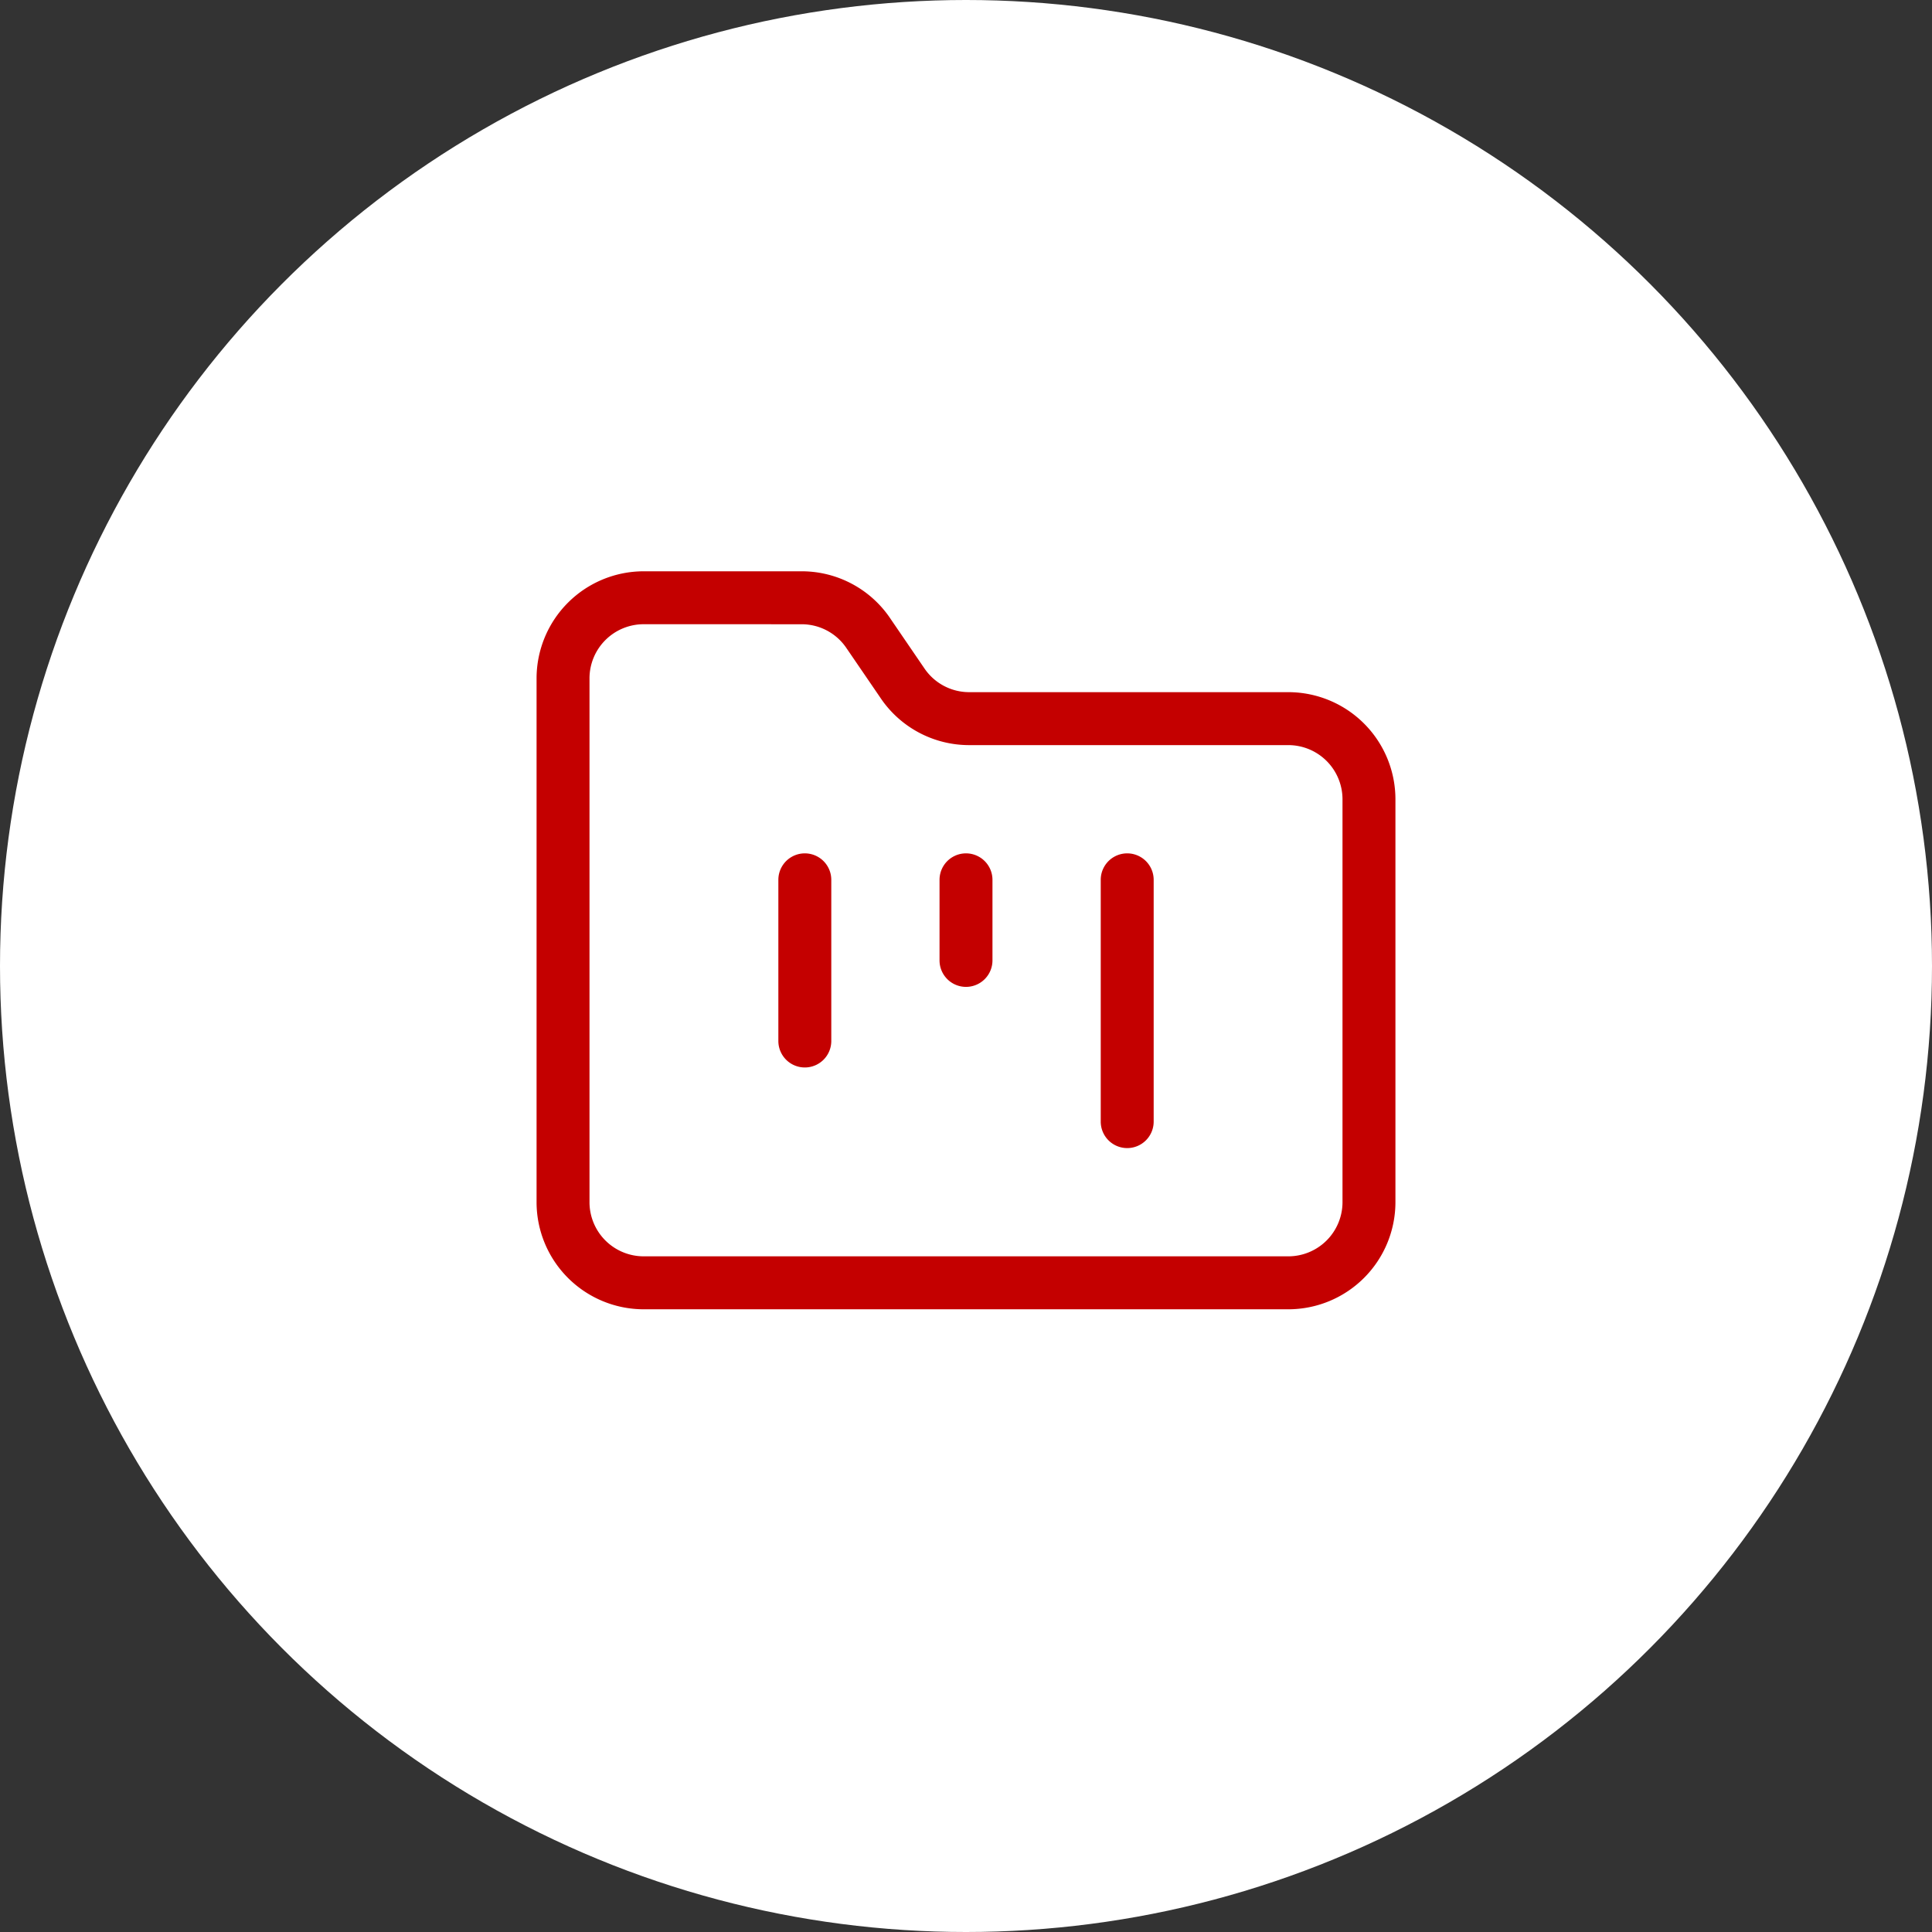 <?xml version="1.0" encoding="UTF-8"?> <svg xmlns="http://www.w3.org/2000/svg" width="73" height="73" viewBox="0 0 73 73"><rect x="0" y="0" width="73" height="73" fill="#333333" stroke="none"/><g id="icon-gestion-admin" transform="translate(79 16122)"><circle id="Ellipse_437" data-name="Ellipse 437" cx="36.5" cy="36.5" r="36.5" transform="translate(-79 -16122)" fill="#fff"></circle><g id="Groupe_8664" data-name="Groupe 8664" transform="translate(-59.726 -16102.414)"><path id="Tracé_9641" data-name="Tracé 9641" d="M29.407,29.885H5.045A4.05,4.05,0,0,1,1,25.839V6.045A4.05,4.05,0,0,1,5.045,2h5.989a4.037,4.037,0,0,1,3.352,1.812l1.244,1.821.01.014a2.041,2.041,0,0,0,1.7.92H29.407a4.05,4.05,0,0,1,4.045,4.045V25.839A4.05,4.05,0,0,1,29.407,29.885ZM5.045,4A2.048,2.048,0,0,0,3,6.045V25.839a2.048,2.048,0,0,0,2.045,2.045H29.407a2.048,2.048,0,0,0,2.045-2.045V10.613a2.048,2.048,0,0,0-2.045-2.045H17.328a4.037,4.037,0,0,1-3.352-1.812L12.731,4.935l-.01-.014a2.041,2.041,0,0,0-1.7-.92Z" transform="translate(0 0)" fill="#c40000"></path><path id="Tracé_9642" data-name="Tracé 9642" d="M8,17.09a1,1,0,0,1-1-1V10a1,1,0,0,1,2,0v6.09A1,1,0,0,1,8,17.09Z" transform="translate(3.136 3.658)" fill="#c40000"></path><path id="Tracé_9643" data-name="Tracé 9643" d="M12,14.045a1,1,0,0,1-1-1V10a1,1,0,0,1,2,0v3.045A1,1,0,0,1,12,14.045Z" transform="translate(5.226 3.658)" fill="#c40000"></path><path id="Tracé_9644" data-name="Tracé 9644" d="M16,20.136a1,1,0,0,1-1-1V10a1,1,0,0,1,2,0v9.136A1,1,0,0,1,16,20.136Z" transform="translate(7.317 3.658)" fill="#c40000"></path></g></g></svg> 